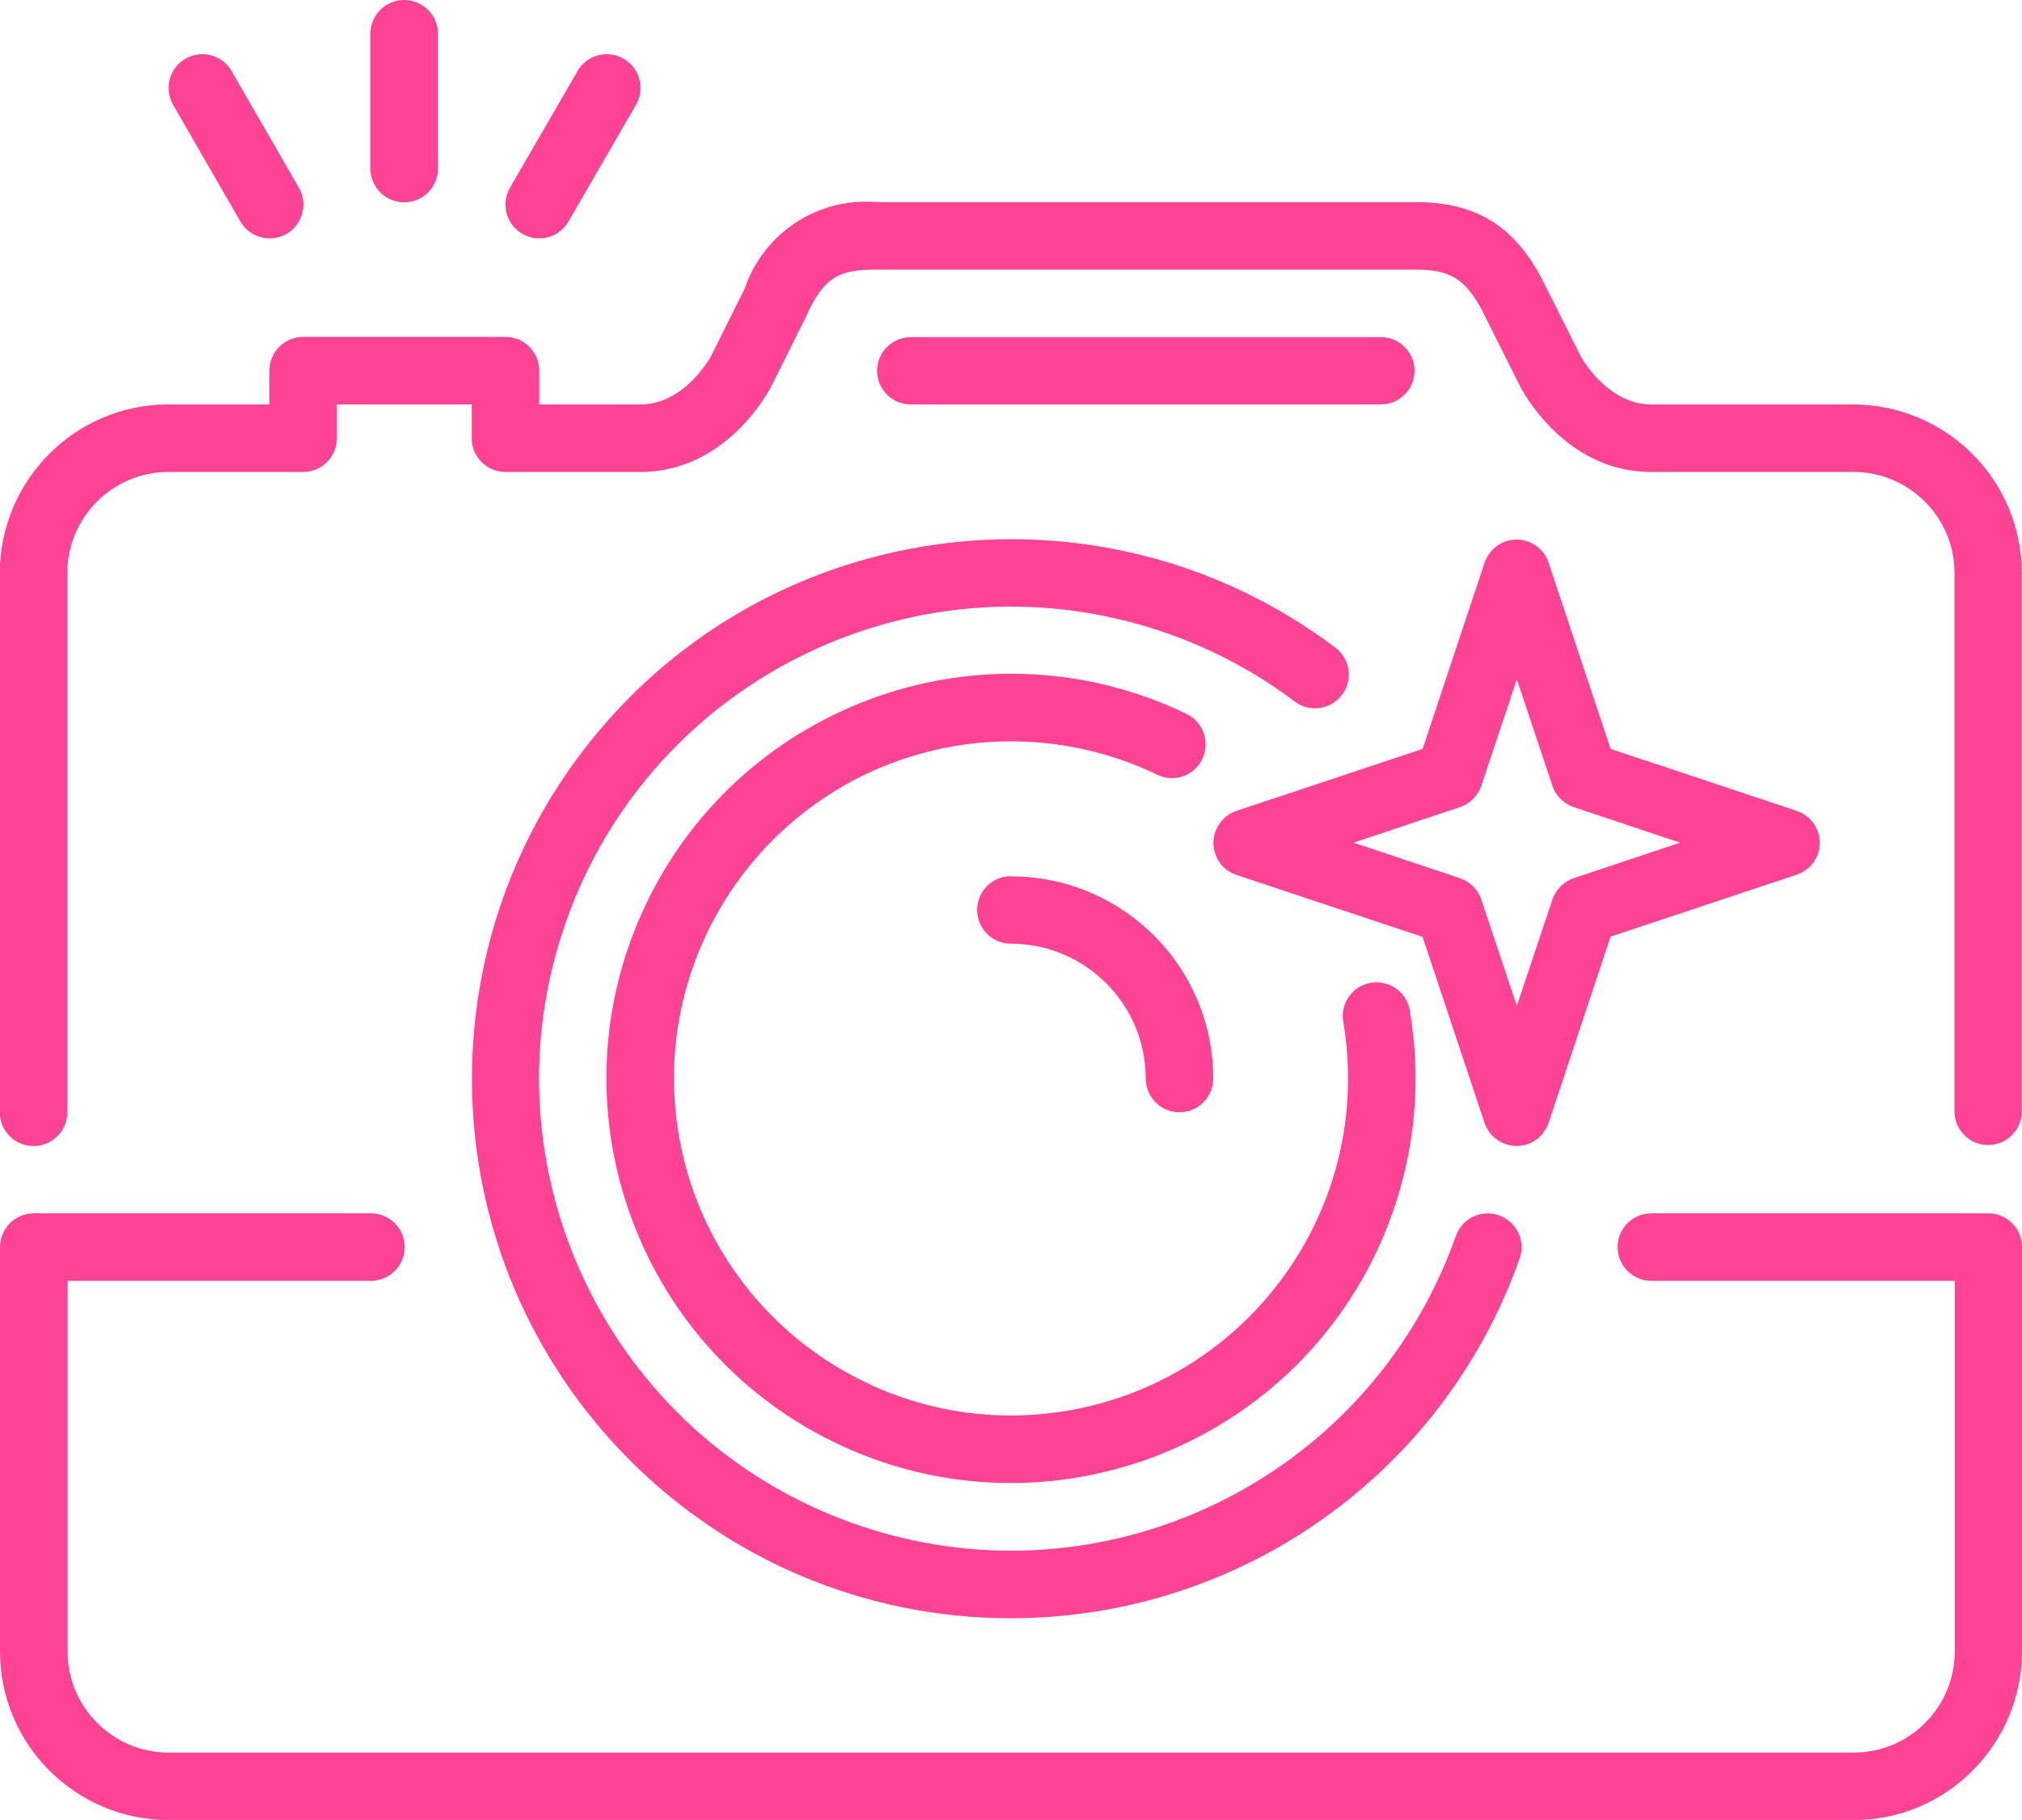 <?xml version="1.0" encoding="UTF-8"?>
<svg id="Calque_2" data-name="Calque 2" xmlns="http://www.w3.org/2000/svg" viewBox="0 0 80.25 72.22">
  <defs>
    <style>
      .cls-1 {
        fill: #ff4394;
      }
    </style>
  </defs>
  <g id="Calque_1-2" data-name="Calque 1">
    <g id="Groupe_1427" data-name="Groupe 1427">
      <path id="Tracé_5673" data-name="Tracé 5673" class="cls-1" d="m78.91,48.15h-13.37c-.74,0-1.34.6-1.34,1.34s.6,1.34,1.34,1.34h12.04v14.71c0,2.21-1.8,4.01-4.01,4.01H6.69c-2.21,0-4.01-1.8-4.01-4.01v-14.71h12.04c.74,0,1.34-.6,1.34-1.34s-.6-1.34-1.34-1.34H1.34c-.74,0-1.34.6-1.34,1.34v16.05c0,3.69,3,6.68,6.69,6.69h66.87c3.69,0,6.68-3,6.69-6.69v-16.05c0-.74-.6-1.34-1.34-1.34h0"/>
      <path id="Tracé_5674" data-name="Tracé 5674" class="cls-1" d="m9.54,8.79c.37.64,1.19.86,1.83.49.64-.37.86-1.19.49-1.83l-2.67-4.63c-.37-.64-1.19-.86-1.83-.49s-.86,1.19-.49,1.83l2.67,4.63Z"/>
      <path id="Tracé_5675" data-name="Tracé 5675" class="cls-1" d="m20.73,9.28c.64.37,1.46.15,1.83-.49,0,0,0,0,0,0l2.68-4.63c.37-.64.15-1.46-.49-1.83s-1.46-.15-1.83.49l-2.68,4.63c-.37.64-.15,1.46.49,1.83"/>
      <path id="Tracé_5676" data-name="Tracé 5676" class="cls-1" d="m16.04,8.03c.74,0,1.34-.6,1.34-1.34V1.34c0-.74-.6-1.34-1.34-1.34s-1.34.6-1.34,1.34v5.35c0,.74.6,1.34,1.34,1.34h0"/>
      <path id="Tracé_5677" data-name="Tracé 5677" class="cls-1" d="m47.11,28.34c-7.98-3.86-17.58-.51-21.44,7.47s-.51,17.58,7.47,21.44c7.98,3.86,17.58.51,21.44-7.47,1.05-2.18,1.6-4.56,1.6-6.98,0-.9-.08-1.81-.23-2.7-.12-.73-.81-1.22-1.54-1.1-.73.12-1.22.81-1.1,1.54,1.24,7.28-3.65,14.19-10.93,15.44-7.28,1.24-14.19-3.65-15.44-10.93-1.24-7.28,3.65-14.19,10.93-15.44.74-.13,1.5-.19,2.25-.19,2.01,0,4,.45,5.82,1.33.67.32,1.47.03,1.78-.64.31-.66.04-1.45-.62-1.77"/>
      <path id="Tracé_5678" data-name="Tracé 5678" class="cls-1" d="m18.73,42.8c0,11.82,9.56,21.41,21.38,21.42,9.08,0,17.18-5.72,20.2-14.28.25-.7-.12-1.46-.82-1.71s-1.46.12-1.71.82c-3.45,9.75-14.15,14.86-23.9,11.41-9.75-3.45-14.86-14.15-11.41-23.9,3.45-9.75,14.15-14.86,23.9-11.41,1.79.63,3.47,1.53,4.99,2.67.58.46,1.42.36,1.88-.22.46-.58.36-1.42-.22-1.88-.02-.01-.03-.03-.05-.04-9.45-7.09-22.87-5.18-29.96,4.28-2.78,3.7-4.28,8.21-4.28,12.84"/>
      <path id="Tracé_5679" data-name="Tracé 5679" class="cls-1" d="m54.84,13.38h-18.73c-.74.02-1.32.64-1.3,1.37.02.71.59,1.28,1.3,1.3h18.73c.74-.02,1.32-.64,1.3-1.37-.02-.71-.59-1.28-1.3-1.3"/>
      <path id="Tracé_5680" data-name="Tracé 5680" class="cls-1" d="m40.12,34.77c-.74,0-1.34.6-1.34,1.34s.6,1.34,1.34,1.34h0c2.95,0,5.35,2.4,5.35,5.35,0,.74.6,1.34,1.34,1.34s1.34-.6,1.34-1.34c0-4.43-3.59-8.02-8.02-8.02"/>
      <path id="Tracé_5681" data-name="Tracé 5681" class="cls-1" d="m73.56,16.05h-8.02c-1.79,0-2.81-1.92-2.82-1.94l-1.33-2.65c-1.14-2.41-2.7-3.44-5.22-3.44h-21.4c-2.31-.19-4.46,1.22-5.21,3.42l-1.33,2.67s-1.02,1.94-2.82,1.94h-4.01v-1.34c0-.74-.6-1.34-1.34-1.34h-8.03c-.74,0-1.34.6-1.34,1.34v1.34h-4.01c-3.69,0-6.68,3-6.69,6.69v21.4c0,.74.6,1.34,1.34,1.34s1.34-.6,1.34-1.34v-21.4c0-2.21,1.8-4.01,4.01-4.01h5.35c.74,0,1.34-.6,1.34-1.34v-1.34h5.35v1.34c0,.74.6,1.34,1.34,1.34h5.35c3.46,0,5.14-3.28,5.21-3.42l1.36-2.73c.72-1.61,1.33-1.88,2.79-1.88h21.4c1.31,0,2.03.28,2.81,1.94l1.34,2.67c.07.14,1.75,3.42,5.21,3.42h8.03c2.21,0,4.01,1.8,4.01,4.01v21.4c.02.74.64,1.32,1.37,1.3.71-.02,1.28-.59,1.3-1.3v-21.4c0-3.69-3-6.68-6.69-6.69"/>
      <path id="Tracé_5682" data-name="Tracé 5682" class="cls-1" d="m58.92,44.56c.23.7.99,1.08,1.69.85.4-.13.71-.45.85-.85l2.46-7.39,7.39-2.46c.7-.23,1.08-.99.84-1.69-.13-.4-.45-.71-.84-.84l-7.39-2.46-2.46-7.39c-.23-.7-.99-1.08-1.69-.85-.4.13-.71.45-.85.85l-2.46,7.39-7.39,2.46c-.7.24-1.08,1-.84,1.7.13.4.44.71.84.84l7.39,2.46,2.46,7.39Zm-.98-12.53c.4-.13.71-.45.85-.85l1.41-4.22,1.41,4.22c.13.4.45.71.85.85l4.22,1.41-4.22,1.41c-.4.13-.71.45-.85.85l-1.41,4.22-1.41-4.22c-.13-.4-.45-.71-.85-.85l-4.22-1.41,4.22-1.41Z"/>
    </g>
  </g>
</svg>